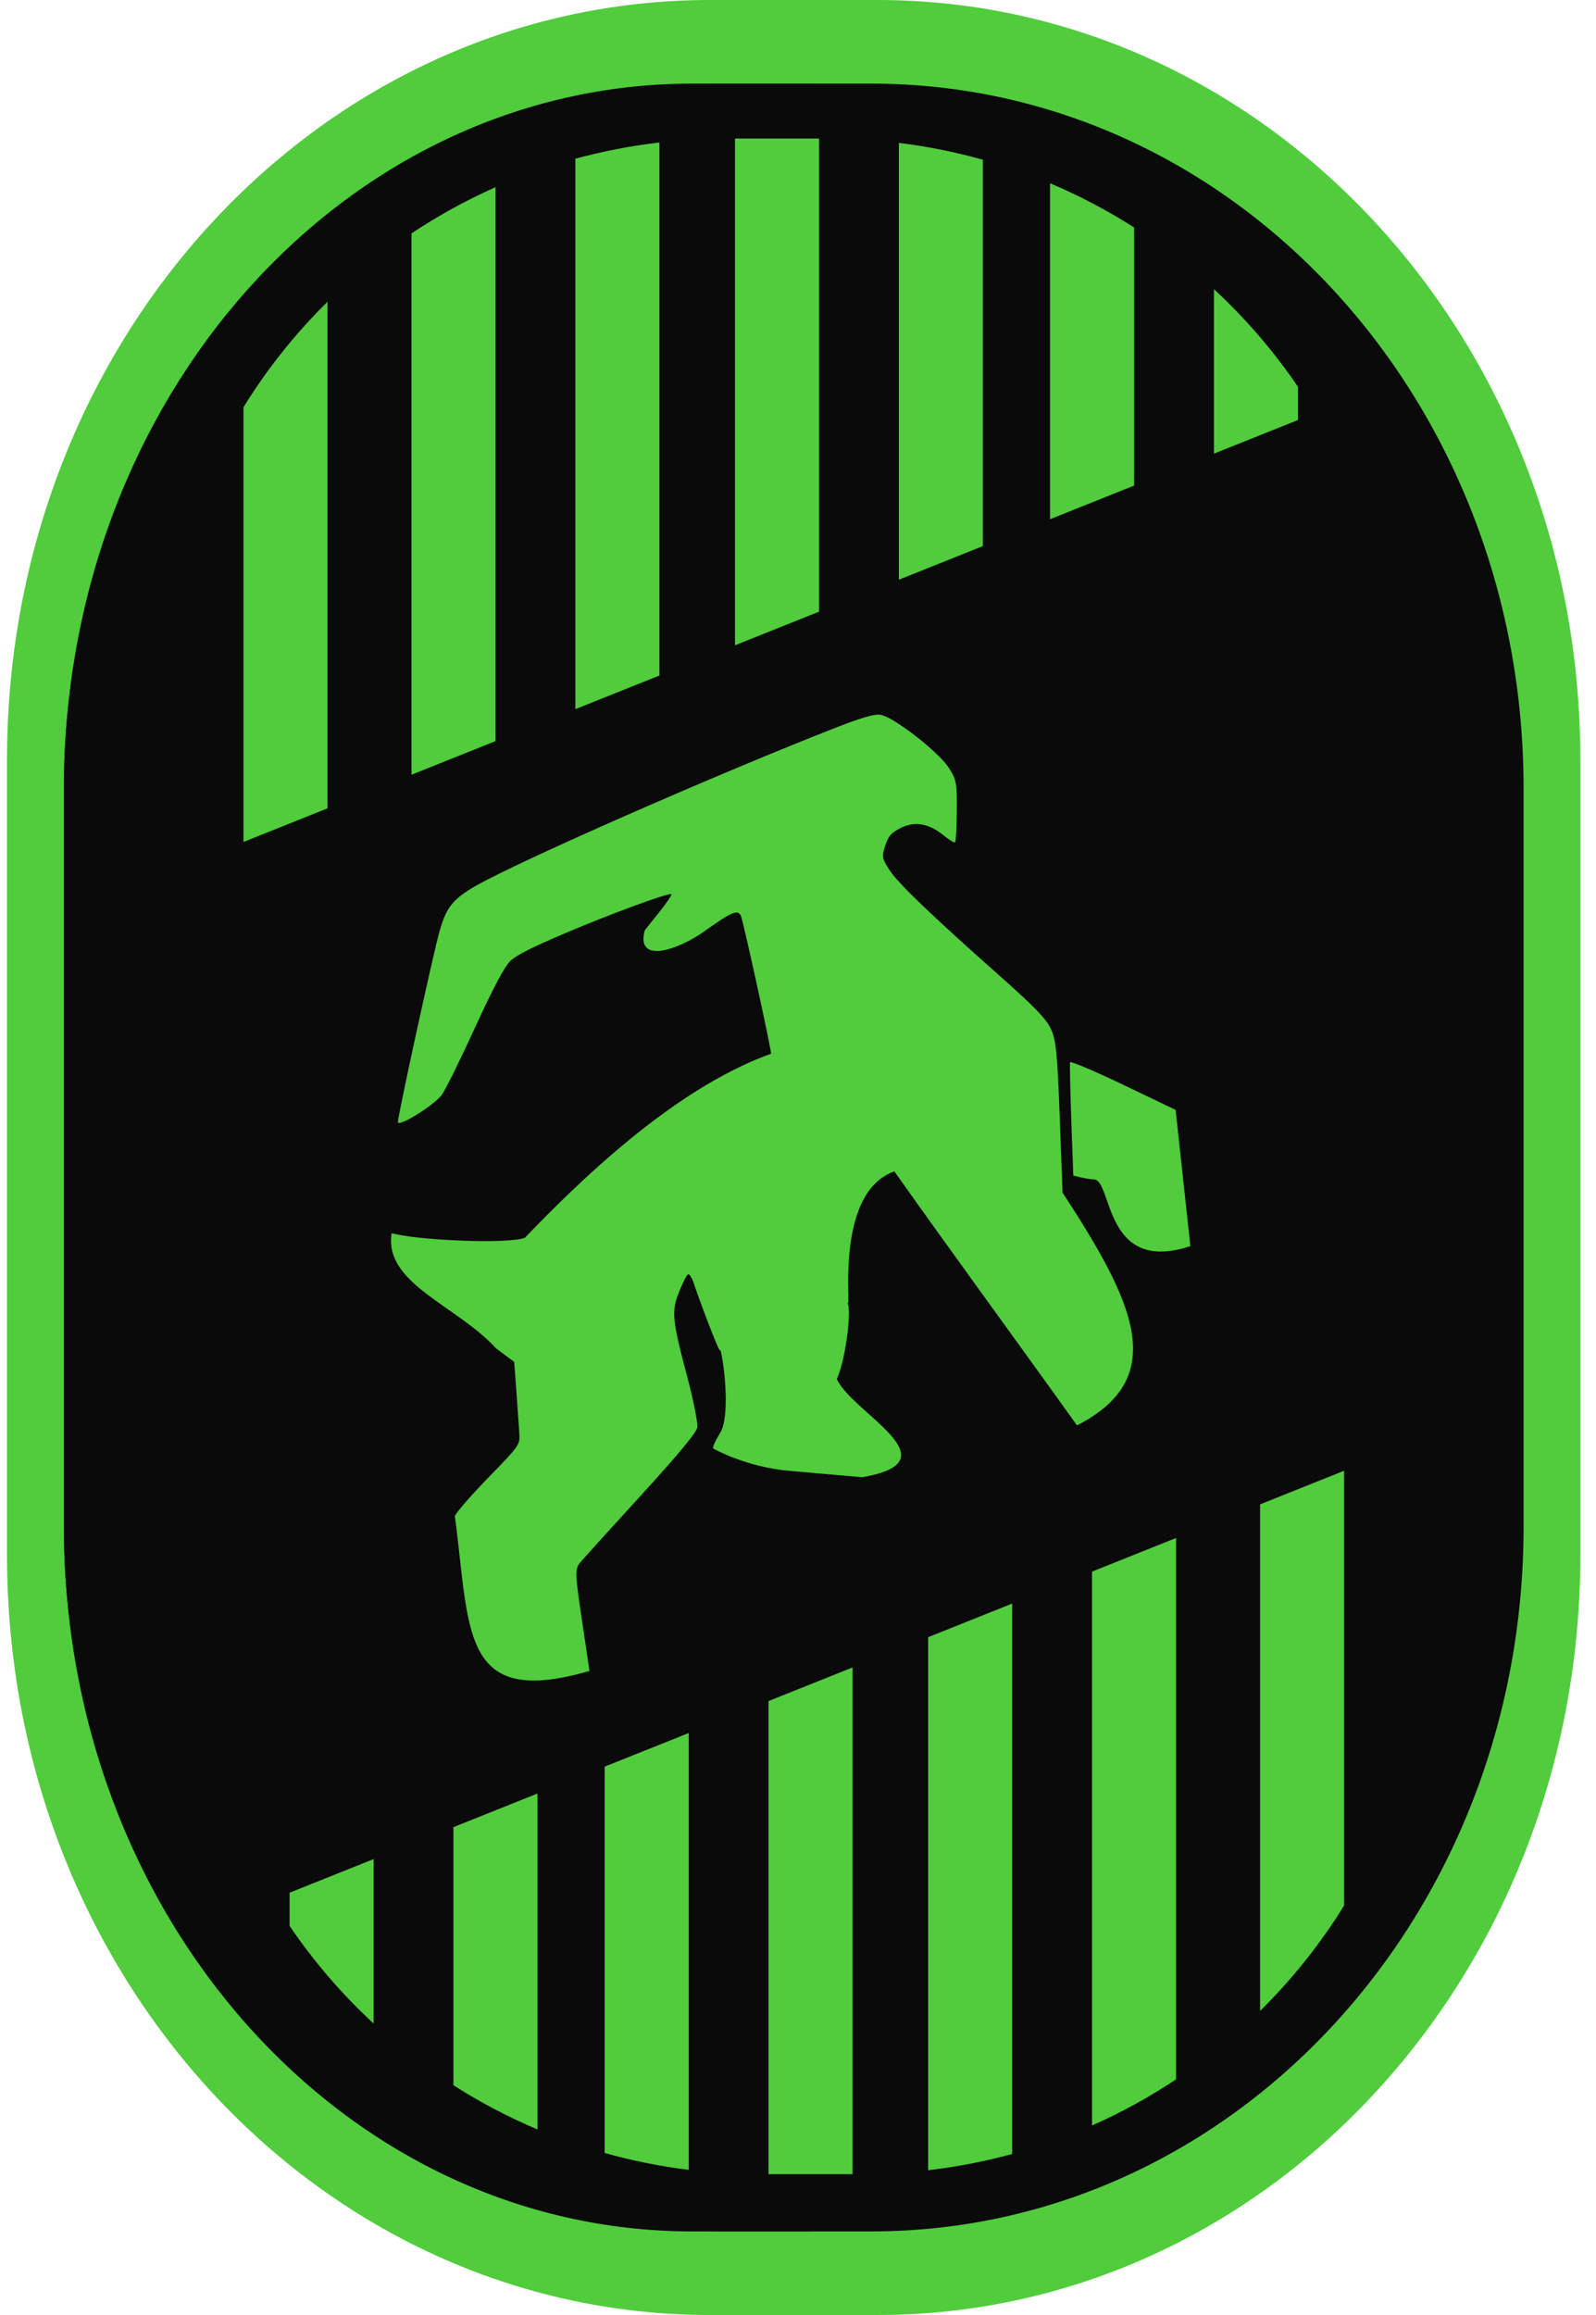 <svg width="40" height="58" viewBox="0 0 40 58" fill="none" xmlns="http://www.w3.org/2000/svg">
<path d="M17.797 0H21.986C31.748 0 39.607 8.488 39.607 19.031V38.969C39.607 49.512 31.748 58 21.986 58H17.797C8.035 58 0.176 49.512 0.176 38.969V19.031C0.176 8.488 8.035 0 17.797 0V0Z" fill="#50CC3C"/>
<path d="M17.95 2.095H21.836C30.894 2.095 38.185 9.97 38.185 19.751V38.249C38.185 48.031 30.894 55.906 21.836 55.906H17.95C8.893 55.906 1.602 48.031 1.602 38.249V19.751C1.602 9.97 8.893 2.095 17.95 2.095Z" fill="#0A0A0A"/>
<path d="M17.35 2.095C8.626 2.095 1.602 9.969 1.602 19.751V38.249C1.602 48.031 8.626 55.906 17.35 55.906H20.288V2.095H17.35Z" fill="#0A0A0A"/>
<path d="M12.31 21.989C11.392 22.456 11.209 22.646 11.014 23.338C10.853 23.911 9.959 28.009 9.972 28.116C9.988 28.245 10.881 27.69 11.07 27.434C11.162 27.309 11.539 26.547 11.908 25.739C12.354 24.762 12.651 24.203 12.798 24.069C12.961 23.921 13.326 23.738 14.183 23.373C15.308 22.895 16.732 22.372 16.825 22.402C16.85 22.411 16.711 22.618 16.515 22.862L16.16 23.307C15.922 24.178 17.02 23.79 17.667 23.323C18.343 22.843 18.487 22.782 18.568 22.942C18.623 23.051 19.346 26.358 19.324 26.4C17.234 27.151 15.084 28.995 13.156 31.01C12.725 31.18 10.414 31.071 9.817 30.895C9.607 32.155 11.454 32.708 12.43 33.78L12.887 34.121L12.944 34.887C12.975 35.309 13.008 35.778 13.017 35.929C13.033 36.194 13.002 36.238 12.258 37C11.832 37.437 11.445 37.879 11.399 37.981C11.787 40.863 11.527 42.807 14.774 41.864L14.585 40.59C14.402 39.356 14.401 39.309 14.57 39.113C14.666 39.002 15.351 38.246 16.093 37.434C17.008 36.431 17.452 35.895 17.476 35.764C17.494 35.657 17.381 35.086 17.224 34.493C16.844 33.068 16.824 32.855 17.02 32.366C17.109 32.142 17.21 31.945 17.243 31.928C17.277 31.911 17.342 32.012 17.39 32.157C17.562 32.678 18.002 33.815 18.036 33.825C18.778 33.608 20.111 33.12 21.258 32.64C21.302 32.521 20.991 29.848 22.415 29.348C23.925 31.48 25.472 33.587 26.992 35.712C29.356 34.505 28.391 32.583 26.63 29.878L26.559 27.975C26.499 26.35 26.465 26.025 26.325 25.751C26.199 25.505 25.912 25.209 25.089 24.479C23.333 22.922 22.511 22.134 22.294 21.8C22.105 21.508 22.096 21.462 22.186 21.188C22.266 20.945 22.335 20.865 22.572 20.745C22.923 20.568 23.273 20.627 23.643 20.925C23.78 21.036 23.911 21.117 23.934 21.106C23.956 21.095 23.977 20.741 23.98 20.321C23.986 19.614 23.971 19.534 23.777 19.233C23.52 18.835 22.4 17.965 22.076 17.911C21.907 17.883 21.611 17.97 20.844 18.271C18.182 19.316 13.899 21.183 12.31 21.99L12.31 21.989ZM26.823 26.612C26.823 26.612 26.819 26.612 26.819 26.615C26.808 26.65 26.823 27.304 26.849 28.067L26.9 29.455L27.096 29.5C27.205 29.525 27.352 29.548 27.423 29.55C27.884 29.585 27.666 31.939 29.834 31.22C29.828 31.167 29.743 30.378 29.644 29.466L29.464 27.807L28.152 27.179C27.453 26.844 26.868 26.595 26.822 26.612L26.823 26.612ZM18.064 33.852C18.169 34.294 18.291 35.509 18.048 35.902C17.929 36.093 17.851 36.267 17.873 36.288C17.895 36.308 18.716 36.757 19.776 36.85L21.608 37.01C23.965 36.609 21.359 35.405 20.973 34.55C21.218 34.011 21.363 32.657 21.215 32.615C19.561 33.297 18.322 33.705 18.042 33.814L18.064 33.852Z" fill="#50CC3C"/>
<path d="M33.687 36.848L31.581 37.69V50.382C32.383 49.591 33.091 48.705 33.687 47.741V36.848ZM29.475 38.533L27.369 39.375V53.253C28.107 52.926 28.811 52.538 29.475 52.096V38.533ZM25.368 40.175L23.262 41.018V54.373C23.983 54.289 24.686 54.152 25.368 53.966V40.175ZM21.367 41.776L19.261 42.618V54.472H21.367V41.776ZM17.261 43.419L15.155 44.261V53.941C15.837 54.133 16.541 54.275 17.261 54.363V43.419ZM13.47 44.935L11.364 45.777V52.244C12.03 52.669 12.734 53.04 13.47 53.352V44.935ZM9.364 46.577L7.258 47.42V48.252C7.865 49.146 8.573 49.967 9.364 50.698V46.577Z" fill="#50CC3C"/>
<path d="M6.102 21.095L8.207 20.253V7.561C7.405 8.352 6.698 9.238 6.102 10.202V21.095ZM10.313 19.41L12.419 18.568V4.69C11.682 5.017 10.978 5.405 10.313 5.847V19.41ZM14.42 17.767L16.526 16.925V3.57C15.806 3.654 15.102 3.791 14.42 3.977V17.767ZM18.421 16.167L20.527 15.325V3.471H18.421V16.167ZM22.528 14.524L24.633 13.682V4.002C23.951 3.81 23.248 3.668 22.528 3.58V14.524ZM26.318 13.008L28.424 12.166V5.699C27.758 5.274 27.054 4.903 26.318 4.591V13.008ZM30.425 11.366L32.531 10.523V9.691C31.923 8.797 31.215 7.976 30.425 7.245V11.366Z" fill="#50CC3C"/>
</svg>
